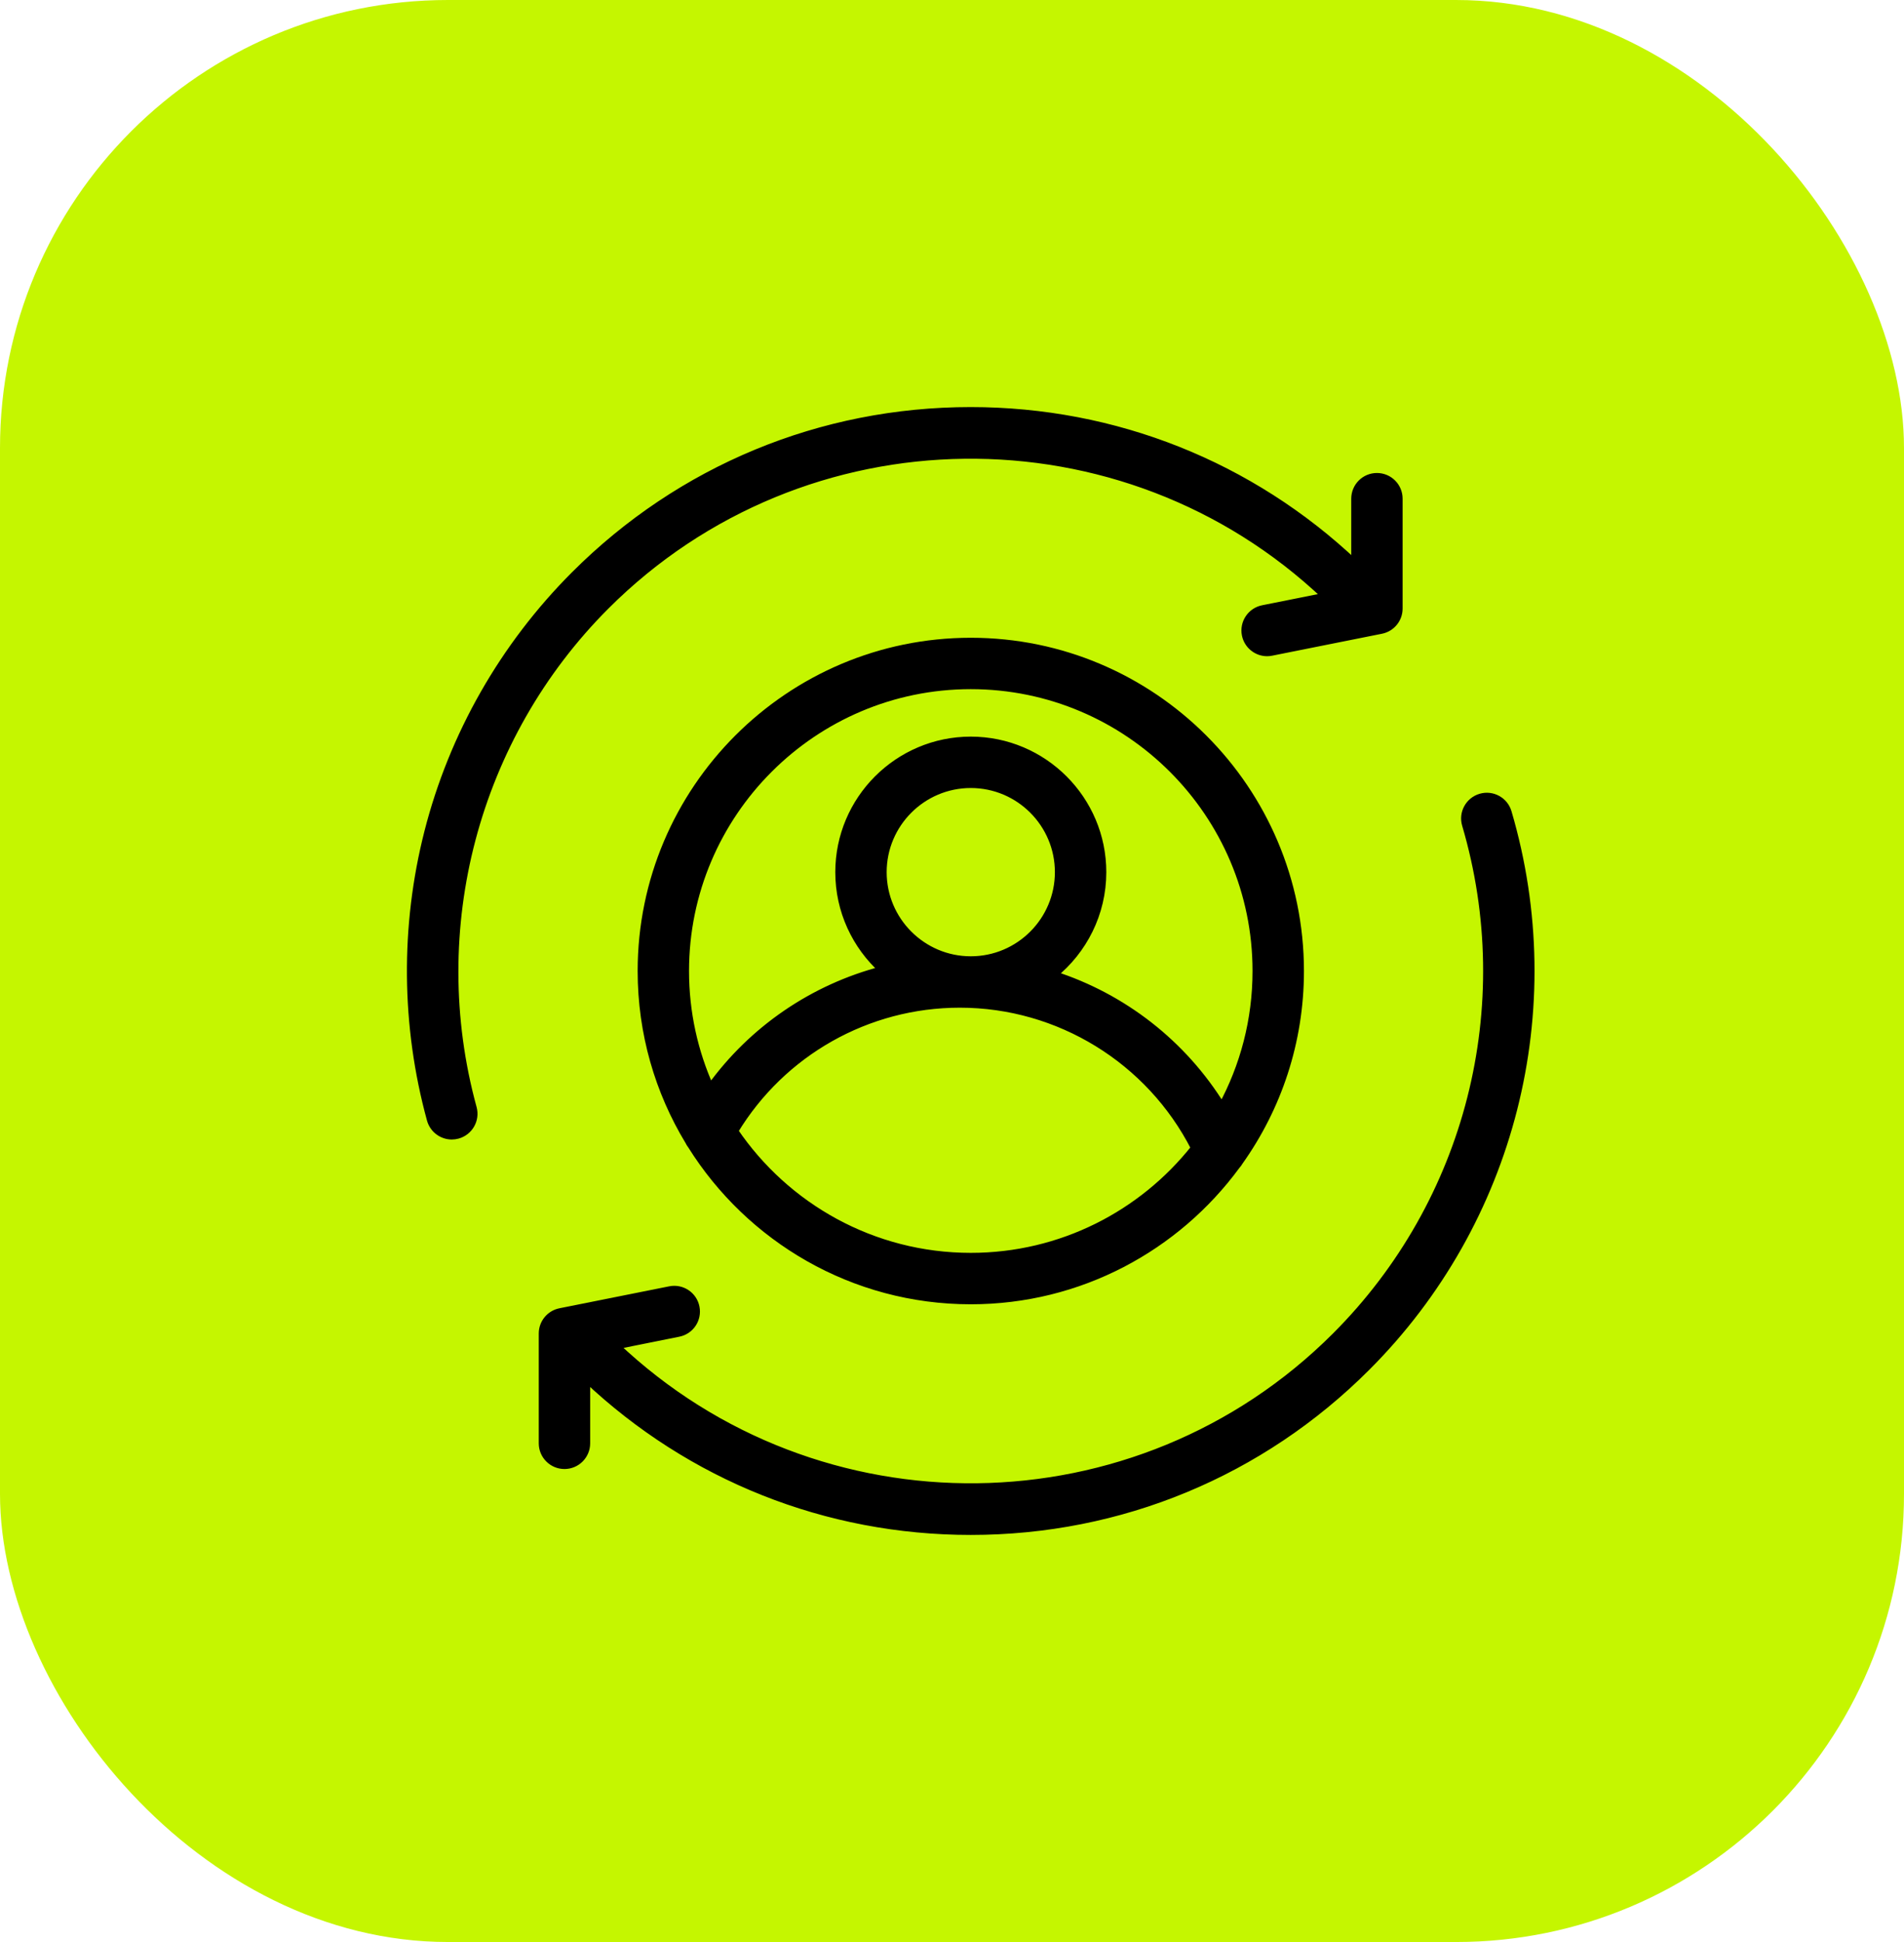 <?xml version="1.0" encoding="UTF-8"?> <svg xmlns="http://www.w3.org/2000/svg" width="51" height="52" viewBox="0 0 51 52" fill="none"><rect width="51" height="52" rx="12" fill="#C5F600"></rect><path d="M40.39 21.749C40.298 21.437 39.971 21.259 39.659 21.351C39.348 21.443 39.169 21.77 39.261 22.081C40.694 26.946 39.359 32.193 35.777 35.775C30.474 41.078 21.899 41.163 16.491 36.032L18.176 35.694C18.495 35.631 18.701 35.321 18.637 35.002C18.574 34.684 18.264 34.477 17.945 34.541L15.004 35.129C14.729 35.184 14.531 35.425 14.531 35.706V38.647C14.531 38.972 14.795 39.235 15.12 39.235C15.444 39.235 15.708 38.972 15.708 38.647V36.91C18.502 39.55 22.141 41 26.002 41C30.009 41 33.775 39.44 36.608 36.606C40.495 32.72 41.944 27.027 40.39 21.749Z" fill="black" stroke="black" stroke-width="0.2"></path><path d="M16.225 16.225C21.528 10.922 30.102 10.837 35.511 15.969L33.826 16.305C33.507 16.369 33.3 16.679 33.364 16.998C33.42 17.277 33.666 17.471 33.94 17.471C33.978 17.471 34.017 17.467 34.056 17.459L36.998 16.871C37.273 16.816 37.47 16.575 37.47 16.294V13.353C37.47 13.028 37.207 12.765 36.882 12.765C36.557 12.765 36.294 13.028 36.294 13.353V15.091C33.499 12.45 29.861 11 26 11C21.993 11 18.226 12.56 15.393 15.393C13.486 17.301 12.128 19.683 11.465 22.283C10.822 24.807 10.846 27.468 11.534 29.979C11.606 30.24 11.843 30.412 12.101 30.412C12.153 30.412 12.205 30.405 12.257 30.391C12.571 30.305 12.755 29.981 12.669 29.668C11.357 24.882 12.72 19.731 16.225 16.225Z" fill="black" stroke="black" stroke-width="0.2"></path><path d="M26.003 17.177C21.138 17.177 17.18 21.135 17.18 26C17.18 27.667 17.645 29.228 18.451 30.559C18.47 30.599 18.493 30.636 18.52 30.67C20.081 33.163 22.852 34.824 26.003 34.824C28.921 34.824 31.511 33.4 33.118 31.212C33.149 31.179 33.175 31.142 33.198 31.103C34.223 29.662 34.827 27.9 34.827 26C34.827 21.135 30.869 17.177 26.003 17.177ZM26.003 33.647C23.373 33.647 21.048 32.312 19.672 30.284C20.948 28.177 23.23 26.882 25.709 26.882C28.369 26.882 30.801 28.386 32.001 30.739C30.599 32.509 28.431 33.647 26.003 33.647ZM26.003 25.706C24.706 25.706 23.65 24.65 23.65 23.353C23.65 22.056 24.706 21 26.003 21C27.301 21 28.356 22.056 28.356 23.353C28.356 24.65 27.301 25.706 26.003 25.706ZM32.729 29.636C31.69 27.945 30.079 26.697 28.217 26.099C29.018 25.452 29.533 24.462 29.533 23.353C29.533 21.407 27.949 19.824 26.003 19.824C24.057 19.824 22.474 21.407 22.474 23.353C22.474 24.39 22.924 25.325 23.639 25.971C21.791 26.45 20.155 27.561 19.026 29.129C18.596 28.173 18.356 27.114 18.356 26C18.356 21.784 21.787 18.353 26.003 18.353C30.22 18.353 33.65 21.784 33.65 26C33.65 27.315 33.316 28.554 32.729 29.636Z" fill="black" stroke="black" stroke-width="0.2"></path></svg> 